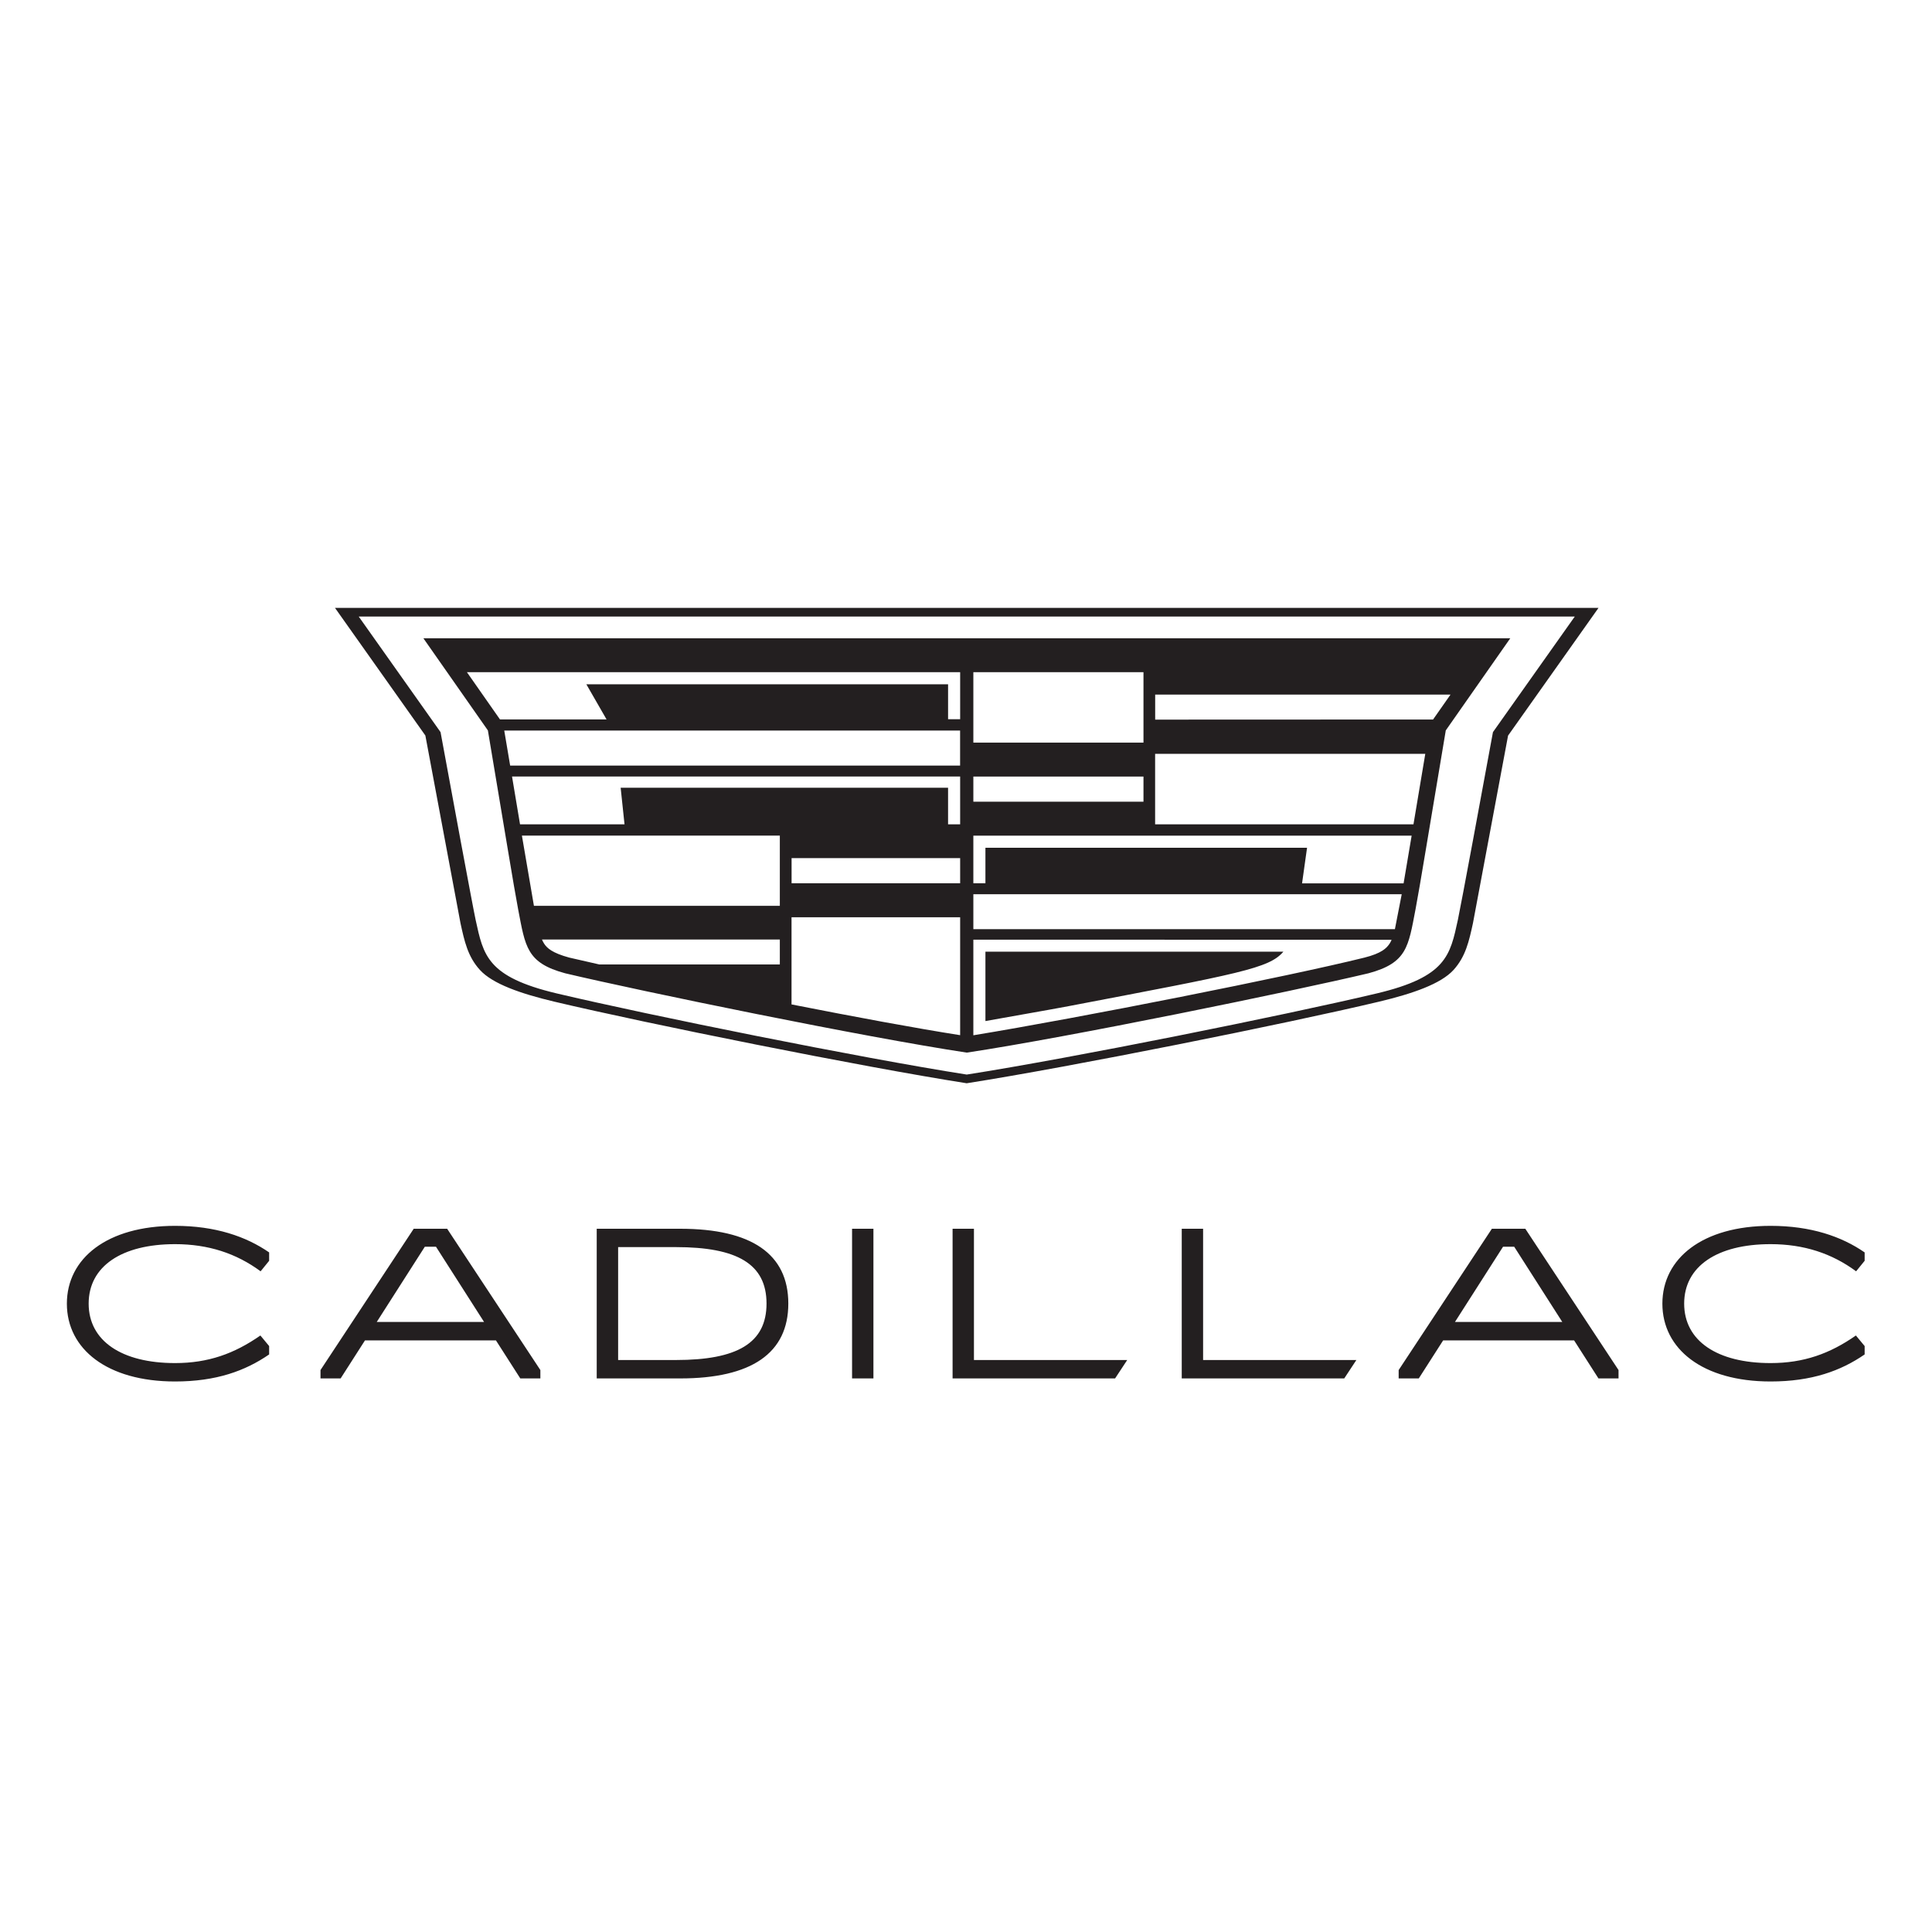 <?xml version="1.0" encoding="UTF-8"?>
<svg id="Layer_1" xmlns="http://www.w3.org/2000/svg" version="1.1" viewBox="0 0 360 360">
  
  <defs>
    <style>
      .st0 {
        fill: #231f20;
      }
    </style>
  </defs>
  <path class="st0" d="M111.19,256.85v-27.89h15.54c13.31,0,20.16,4.7,20.16,13.94s-6.85,13.95-20.16,13.95h-15.54ZM115.18,253.42h10.76c11.43,0,16.89-3.15,16.89-10.52s-5.46-10.52-16.89-10.52h-10.76v21.04ZM158.77,228.96h3.98v27.89h-3.98v-27.89ZM224.19,253.42h28.55l-2.26,3.43h-30.28v-27.89h3.98v24.46ZM181.49,253.42h28.55l-2.26,3.43h-30.28v-27.89h3.98v24.46ZM59.72,256.85v-1.56l17.37-26.33h6.23l17.37,26.33v1.56h-3.74l-4.54-7.09h-24.4l-4.54,7.09h-3.6M70.19,246.33h20.01l-8.96-14.02h-2.08l-8.96,14.02ZM50.15,234.93l-1.59,1.96c-4.54-3.35-9.76-5.06-15.94-5.06-9.96,0-16.1,4.14-16.1,11.08s6.14,11.08,16.1,11.08c6.18,0,11.04-1.75,15.9-5.14l1.63,1.97v1.56c-4.44,3.06-9.87,5.04-17.53,5.04-12.67,0-20.16-6.06-20.16-14.5s7.49-14.5,20.16-14.5c7.5,0,13.22,1.97,17.53,4.95v1.57ZM347.45,234.93l-1.59,1.96c-4.54-3.35-9.76-5.06-15.94-5.06-9.96,0-16.1,4.14-16.1,11.08s6.14,11.08,16.1,11.08c6.18,0,11.04-1.75,15.9-5.14l1.63,1.97v1.56c-4.44,3.06-9.87,5.04-17.53,5.04-12.67,0-20.16-6.06-20.16-14.5s7.49-14.5,20.16-14.5c7.5,0,13.22,1.97,17.53,4.95v1.57ZM260.62,256.85v-1.56l17.37-26.33h6.23l17.37,26.33v1.56h-3.74l-4.54-7.09h-24.4l-4.54,7.09h-3.6M271.1,246.33h20.01l-8.96-14.02h-2.08l-8.96,14.02ZM281.02,137.05l16.84-23.78H62.42l16.84,23.78,6.55,34.99c.73,3.34,1.35,6.22,3.63,8.71,2.36,2.58,7.55,4.4,13.88,5.9,17.34,4.11,57.11,12.11,76.81,15.2,19.7-3.09,59.48-11.08,76.82-15.2,6.34-1.51,11.53-3.33,13.88-5.9,2.27-2.49,2.9-5.37,3.63-8.71l6.55-34.99ZM180.14,200.23c-19.8-3.1-59.2-11.05-76.44-15.13-12.94-3.08-13.63-7.09-15.07-13.68-.5-2.28-4.87-25.85-6.54-35l-15.25-21.54h226.6l-15.25,21.54c-1.67,9.15-6.04,32.72-6.54,35-1.44,6.59-2.12,10.6-15.07,13.68-17.23,4.09-56.65,12.03-76.45,15.13M78.89,118.93l12.02,17.17c3.01,17.86,4.87,29.35,5.64,33.35,1.34,6.96,1.57,9.97,8.77,11.91,14.31,3.39,55.77,11.91,74.83,14.78,19.06-2.87,60.53-11.39,74.84-14.78,7.2-1.94,7.43-4.94,8.77-11.91.77-4,2.63-15.49,5.64-33.35l12.02-17.17H78.89ZM87,125.25h91.91v8.77h-2.25v-6.51h-67.4l3.76,6.54h-19.86l-6.15-8.79ZM93.97,136.13h84.93v6.53h-83.84l-1.1-6.53ZM178.91,164.58h-31.41v-4.68h31.41v4.68ZM116.36,153.6h-19.46l-1.49-8.91h83.5v8.91h-2.25v-6.82h-61.01s.72,6.82.72,6.82ZM145.31,179.71h-33.65c-2.36-.53-4.07-.92-5.6-1.28-3.17-.86-4.12-1.77-4.64-2.55-.16-.24-.3-.5-.43-.81h44.32v4.64ZM97.25,155.7h48.06v13.09h-45.82l-2.24-13.09ZM178.91,192.89c-8.23-1.29-19.7-3.42-31.42-5.73v-16.24h31.42v21.97ZM181.37,125.25h31.7v13.12h-31.7v-13.12ZM181.37,144.7h31.7v4.69h-31.7v-4.69ZM258.88,175.9c-.52.78-1.46,1.74-4.65,2.54-14.1,3.5-52.88,11.19-72.86,14.47v-17.82l77.93.02c-.08.25-.3.62-.42.81M259.92,173.14h-78.55s0-6.51,0-6.51h79.82l-1.27,6.51ZM261.54,164.6h-18.92l.93-6.63h-59.93v6.61h-2.25v-8.87h81.67l-1.5,8.89M263.39,153.6h-48.15v-13.13h50.34l-2.2,13.13ZM267.03,134.07l-51.78.02v-4.66h55.03l-3.25,4.64ZM199.13,187.48c-3.13.6-11.92,2.13-15.51,2.78v-12.93h55.52c-2.66,3.13-8.13,4.06-40.01,10.15"/>
</svg>